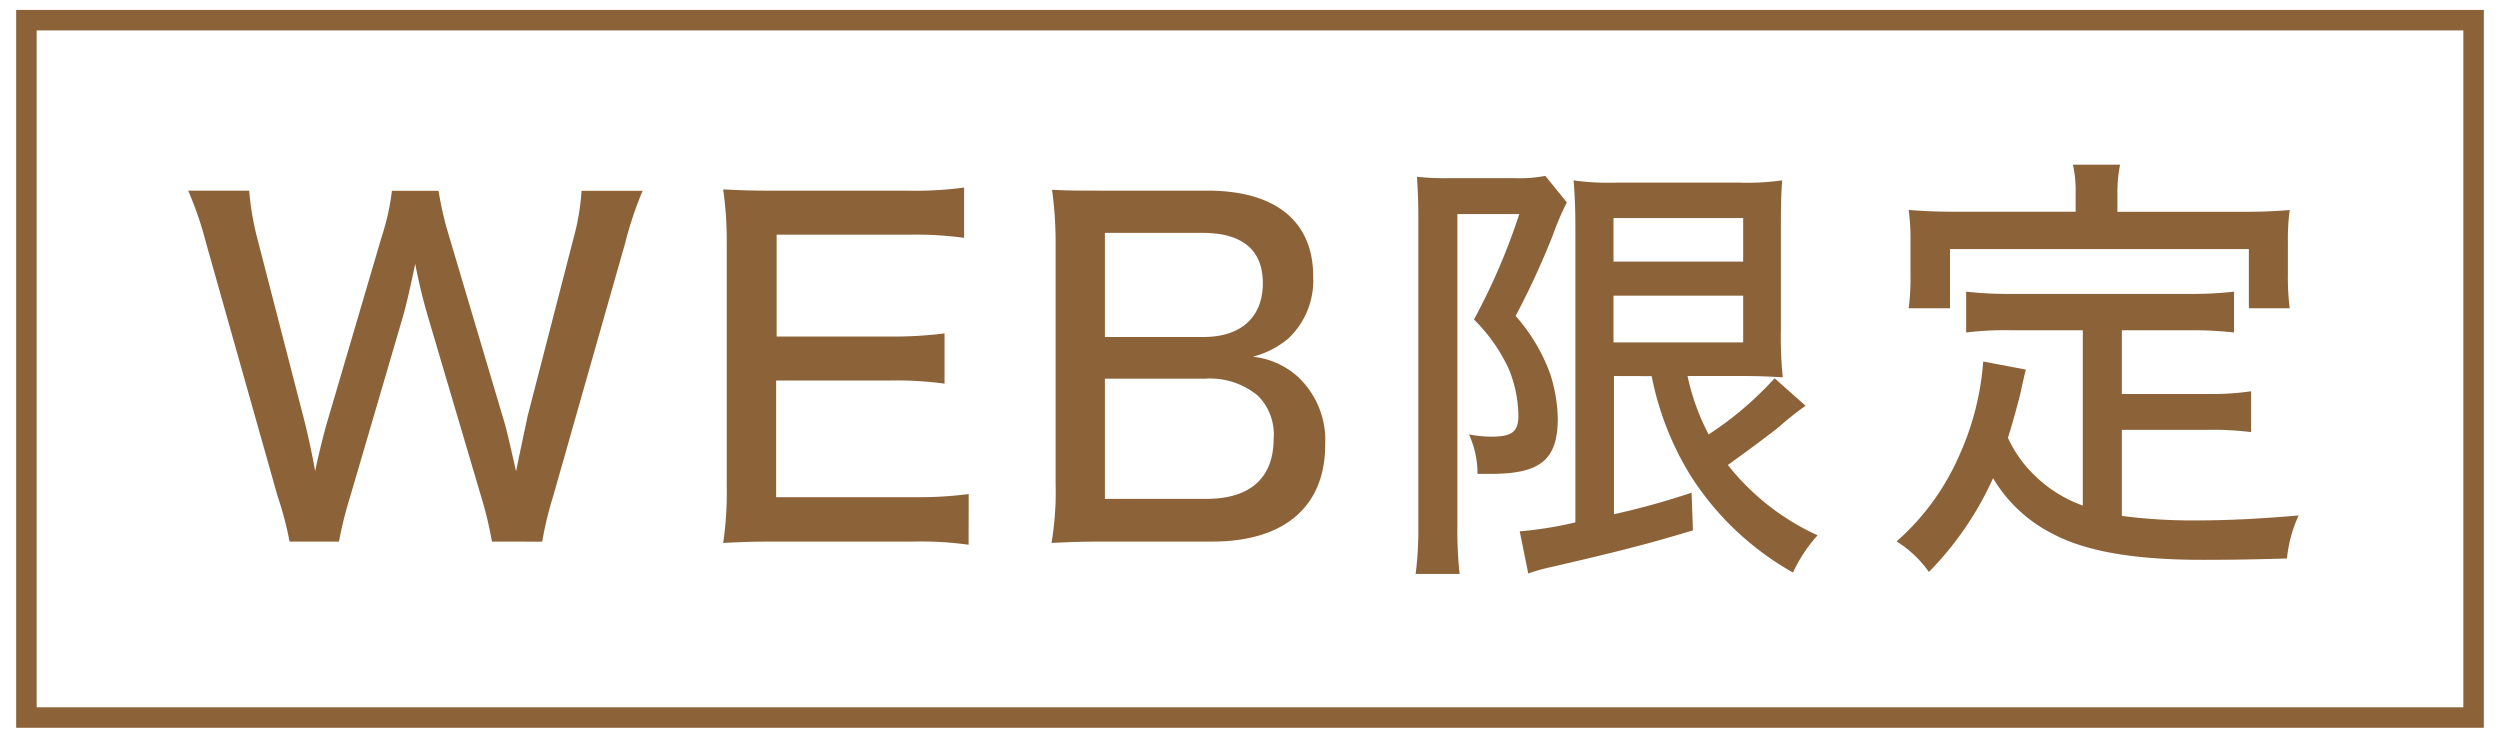<svg xmlns="http://www.w3.org/2000/svg" viewBox="0 0 122 36"><path d="M120.211,1.484V34.516H1.789V1.484H120.211m1-1H.789V35.516H121.211V.484Z" fill="#8c6239"/><path d="M24.007,26.429a18.161,18.161,0,0,0-.525-2.189l-2.563-8.671a27.149,27.149,0,0,1-.656-2.693c-.241,1.138-.438,2.036-.635,2.693L17.087,24.24a19.234,19.234,0,0,0-.546,2.189h-2.41a16.528,16.528,0,0,0-.59-2.233L10.059,11.868a16.78,16.78,0,0,0-.876-2.562h2.978a13.533,13.533,0,0,0,.394,2.322l2.278,8.824c.174.679.416,1.773.546,2.54.176-.854.483-2.08.636-2.562L18.642,11.5a11.208,11.208,0,0,0,.483-2.19H21.4a16.637,16.637,0,0,0,.5,2.168l2.649,8.912c.154.482.285,1.073.635,2.606.351-1.708.548-2.584.548-2.628l2.255-8.736a11.605,11.605,0,0,0,.394-2.322h2.978a18.145,18.145,0,0,0-.854,2.562l-3.5,12.306a17.741,17.741,0,0,0-.546,2.255Z" fill="#8c6239"/><path d="M47.268,26.583a16.712,16.712,0,0,0-2.672-.154H37.918c-1.226,0-1.73.022-2.627.066a16.943,16.943,0,0,0,.174-2.78V11.934a17.945,17.945,0,0,0-.174-2.693c.788.044,1.4.065,2.627.065h6.46a18.011,18.011,0,0,0,2.67-.153v2.453a17.614,17.614,0,0,0-2.67-.154H37.9v4.971h5.5a19.971,19.971,0,0,0,2.694-.153v2.452a17.55,17.55,0,0,0-2.694-.153H37.875v5.693H44.6a18.589,18.589,0,0,0,2.672-.153Z" fill="#8c6239"/><path d="M53.963,26.429c-1.161,0-1.729.022-2.649.066a14.93,14.93,0,0,0,.2-2.868V11.8a18.584,18.584,0,0,0-.175-2.54c.745.043,1.2.043,2.627.043h4.949c3.328,0,5.168,1.49,5.168,4.183a3.9,3.9,0,0,1-1.2,3.022,4.371,4.371,0,0,1-1.752.9,3.9,3.9,0,0,1,2.189.963A4.242,4.242,0,0,1,64.67,21.7c0,3.021-1.992,4.729-5.517,4.729Zm4.774-9.984c1.817,0,2.89-.964,2.89-2.628,0-1.62-1.007-2.452-2.934-2.452H53.919v5.08Zm-4.818,7.9h4.949c2.146,0,3.285-1.029,3.285-2.934a2.667,2.667,0,0,0-.767-2.1,3.665,3.665,0,0,0-2.584-.832H53.919Z" fill="#8c6239"/><path d="M69.214,10.489c0-.613-.021-1.139-.065-1.861a12.654,12.654,0,0,0,1.532.066H73.9a6.9,6.9,0,0,0,1.511-.11l1.051,1.292a14.016,14.016,0,0,0-.7,1.642,39.035,39.035,0,0,1-1.8,3.9,8.771,8.771,0,0,1,1.686,2.825,7.628,7.628,0,0,1,.372,2.167c0,2.015-.832,2.715-3.263,2.715h-.656a4.562,4.562,0,0,0-.416-1.926,5.745,5.745,0,0,0,1.1.109c1.007,0,1.313-.241,1.313-1.029a6.189,6.189,0,0,0-.481-2.3,8.334,8.334,0,0,0-1.687-2.387,30.969,30.969,0,0,0,2.212-5.146H71.12v15.24a19.333,19.333,0,0,0,.109,2.321H69.083a16.925,16.925,0,0,0,.131-2.321Zm9.547,7.861v6.744a37.151,37.151,0,0,0,3.788-1.051l.066,1.839c-2.321.7-3.723,1.051-6.963,1.8a7.905,7.905,0,0,0-1.073.306l-.416-2.058a18.736,18.736,0,0,0,2.715-.438V11.124c0-.92-.022-1.511-.087-2.321a12.335,12.335,0,0,0,2.124.109h6A11.766,11.766,0,0,0,86.972,8.8c-.044.569-.065,1.029-.065,2.409V16.1A18.925,18.925,0,0,0,87,18.415c-.658-.043-1.2-.065-1.906-.065H82.352A11.075,11.075,0,0,0,83.381,21.2,16.411,16.411,0,0,0,86.6,18.459L88.111,19.8a14.859,14.859,0,0,0-1.292,1.029c-.547.438-1.73,1.314-2.5,1.861A11.8,11.8,0,0,0,88.7,26.123a7.07,7.07,0,0,0-1.2,1.817,14.112,14.112,0,0,1-4.971-4.685,14.534,14.534,0,0,1-1.927-4.9Zm-.022-5.584h6.328V10.642H78.739Zm0,3.942h6.328V14.43H78.739Z" fill="#8c6239"/><path d="M101.641,16.117H98.16a15.538,15.538,0,0,0-2.212.109V14.233a18.521,18.521,0,0,0,2.212.11h8.649a18.514,18.514,0,0,0,2.211-.11v1.993a18.284,18.284,0,0,0-2.211-.109h-3.263v3.109h4.182a13.347,13.347,0,0,0,2.124-.131v1.992a14.746,14.746,0,0,0-2.124-.11h-4.182v4.2a26.562,26.562,0,0,0,3.547.22c1.511,0,3.022-.066,5.08-.242a6.484,6.484,0,0,0-.569,2.1c-1.6.043-2.584.065-4.116.065-3.351,0-5.737-.416-7.358-1.292a7.08,7.08,0,0,1-2.868-2.693,15.779,15.779,0,0,1-3.132,4.577,5.442,5.442,0,0,0-1.576-1.49,11.934,11.934,0,0,0,3.022-4.116,13.5,13.5,0,0,0,1.205-4.664l2.08.394c-.088.351-.088.351-.285,1.248-.088.329-.328,1.27-.591,2.08a6.09,6.09,0,0,0,1.4,1.928,6.465,6.465,0,0,0,2.255,1.379Zm-.35-6.7a5.923,5.923,0,0,0-.131-1.38h2.3a6.844,6.844,0,0,0-.131,1.38v.92h6.065c.854,0,1.554-.022,2.343-.088a11.054,11.054,0,0,0-.088,1.555v1.576a12.292,12.292,0,0,0,.088,1.664h-1.993v-2.89H95.16v2.89H93.145a12.248,12.248,0,0,0,.088-1.664V11.8a11.207,11.207,0,0,0-.088-1.555c.811.066,1.489.088,2.321.088h5.825Z" fill="#8c6239"/></svg>